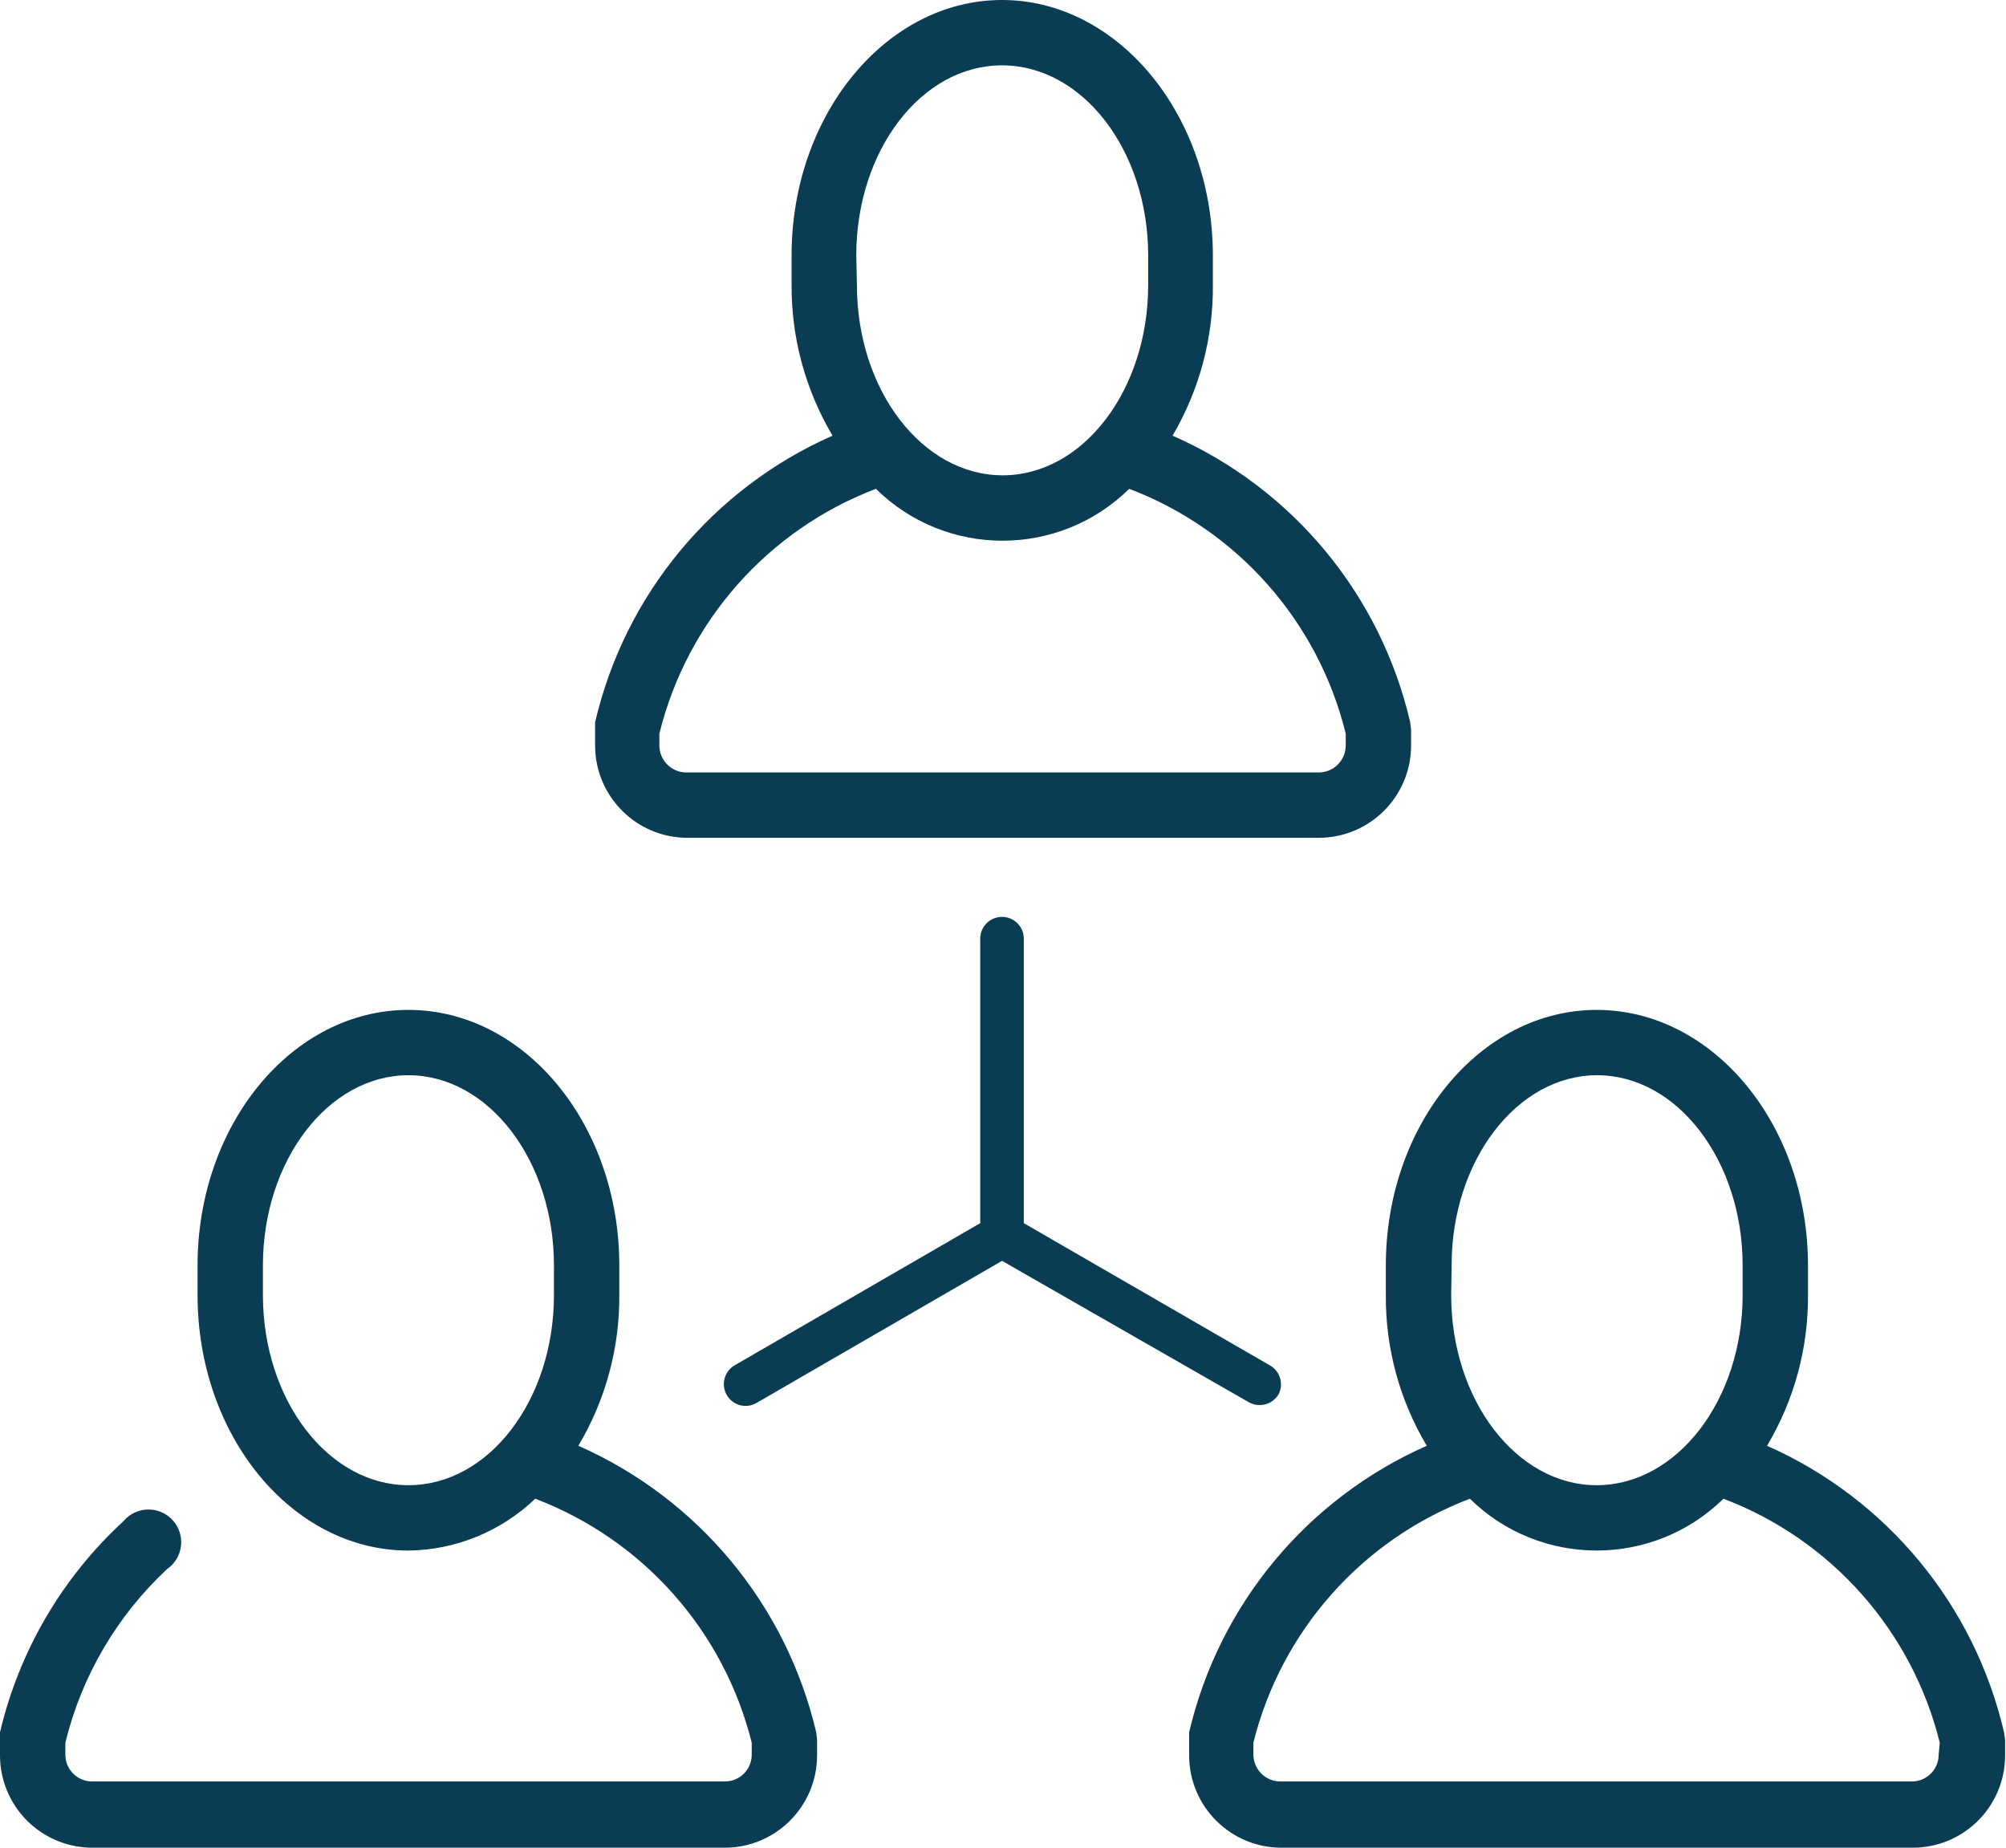 <?xml version="1.0" encoding="UTF-8"?>
<svg width="76px" height="70px" viewBox="0 0 76 70" version="1.1" xmlns="http://www.w3.org/2000/svg" xmlns:xlink="http://www.w3.org/1999/xlink">
    <title>nyl_group_meeting_rgb</title>
    <g id="Symbols" stroke="none" stroke-width="1" fill="none" fill-rule="evenodd">
        <g id="Icon/Opportunity" fill="#0A3C53" fill-rule="nonzero">
            <g id="nyl_group_meeting_rgb" transform="translate(-0, 0)">
                <path d="M48.444,52.818 C48.296,53.074 48.022,53.231 47.726,53.23 C47.581,53.231 47.439,53.194 47.313,53.123 L37.963,47.767 L28.653,53.156 C28.528,53.227 28.385,53.264 28.241,53.263 C27.871,53.259 27.548,53.01 27.452,52.652 C27.356,52.295 27.51,51.917 27.828,51.728 L37.137,46.339 L37.137,35.561 C37.137,35.105 37.507,34.736 37.963,34.736 C38.418,34.736 38.788,35.105 38.788,35.561 L38.788,46.339 L48.113,51.728 C48.496,51.945 48.642,52.424 48.444,52.818 Z M30.956,65.906 L30.956,66.509 C30.951,68.435 29.391,69.995 27.465,70 L3.532,70 C2.6,70.008 1.703,69.645 1.039,68.989 C0.376,68.334 0.002,67.441 0,66.509 L0,65.626 C0.724,62.552 2.354,59.766 4.679,57.629 C4.989,57.26 5.486,57.105 5.951,57.231 C6.416,57.357 6.765,57.742 6.847,58.217 C6.928,58.692 6.726,59.171 6.33,59.444 C4.431,61.214 3.091,63.5 2.476,66.022 L2.476,66.476 C2.476,67.036 2.93,67.491 3.491,67.491 L27.465,67.491 C28.026,67.491 28.48,67.036 28.48,66.476 L28.48,66.022 C27.424,61.783 24.36,58.331 20.277,56.779 C18.983,58.019 17.266,58.721 15.474,58.743 C11.067,58.743 7.485,54.402 7.485,49.063 L7.485,47.94 C7.485,42.601 11.067,38.26 15.474,38.26 C19.881,38.26 23.463,42.601 23.463,47.94 L23.463,49.063 C23.477,51.072 22.941,53.047 21.911,54.773 C26.452,56.776 29.788,60.795 30.923,65.626 L30.956,65.906 Z M15.474,56.267 C18.519,56.267 20.987,53.04 20.987,49.063 L20.987,47.94 C20.987,43.971 18.511,40.735 15.474,40.735 C12.437,40.735 9.961,43.971 9.961,47.94 L9.961,49.063 C9.961,53.04 12.437,56.267 15.474,56.267 Z M75.966,65.906 L75.966,66.509 C75.962,68.435 74.402,69.995 72.476,70 L48.543,70 C46.616,69.995 45.056,68.435 45.052,66.509 L45.052,65.626 C46.184,60.796 49.518,56.778 54.055,54.773 C53.026,53.047 52.489,51.072 52.504,49.063 L52.504,47.94 C52.504,42.601 56.086,38.26 60.493,38.26 C64.9,38.26 68.498,42.601 68.498,47.94 L68.498,49.063 C68.512,51.072 67.976,53.047 66.946,54.773 C71.477,56.78 74.802,60.799 75.925,65.626 L75.966,65.906 Z M54.98,49.063 C54.98,53.04 57.456,56.267 60.493,56.267 C63.53,56.267 66.022,53.04 66.022,49.063 L66.022,47.94 C66.022,43.971 63.546,40.735 60.509,40.735 C57.472,40.735 54.996,43.971 54.996,47.94 L54.98,49.063 Z M73.491,66.022 C72.44,61.783 69.378,58.329 65.296,56.779 C62.628,59.396 58.357,59.396 55.689,56.779 C51.606,58.331 48.542,61.783 47.486,66.022 L47.486,66.476 C47.491,67.035 47.943,67.486 48.501,67.491 L72.434,67.491 C72.995,67.491 73.449,67.036 73.449,66.476 L73.491,66.022 Z M53.461,27.647 L53.461,28.249 C53.457,30.175 51.896,31.735 49.97,31.74 L26.037,31.74 C24.111,31.735 22.551,30.175 22.546,28.249 L22.546,27.366 C23.669,22.532 27.002,18.509 31.542,16.505 C30.516,14.778 29.98,12.804 29.99,10.795 L29.99,9.68 C29.99,4.341 33.58,0 37.963,0 C42.345,0 45.951,4.341 45.951,9.68 L45.951,10.803 C45.968,12.807 45.44,14.778 44.424,16.505 C48.97,18.504 52.307,22.529 53.428,27.366 L53.461,27.647 Z M32.466,10.803 C32.466,14.772 34.942,18.007 37.987,18.007 C41.033,18.007 43.5,14.772 43.5,10.803 L43.5,9.68 C43.5,5.711 41.024,2.476 37.963,2.476 C34.901,2.476 32.441,5.711 32.441,9.68 L32.466,10.803 Z M50.985,27.795 C49.942,23.543 46.875,20.075 42.782,18.519 C40.119,21.14 35.847,21.14 33.184,18.519 C29.093,20.077 26.027,23.544 24.981,27.795 L24.981,28.249 C24.986,28.808 25.437,29.26 25.996,29.264 L49.97,29.264 C50.529,29.26 50.981,28.808 50.985,28.249 L50.985,27.795 Z" id="Shape"></path>
            </g>
        </g>
    </g>
</svg>